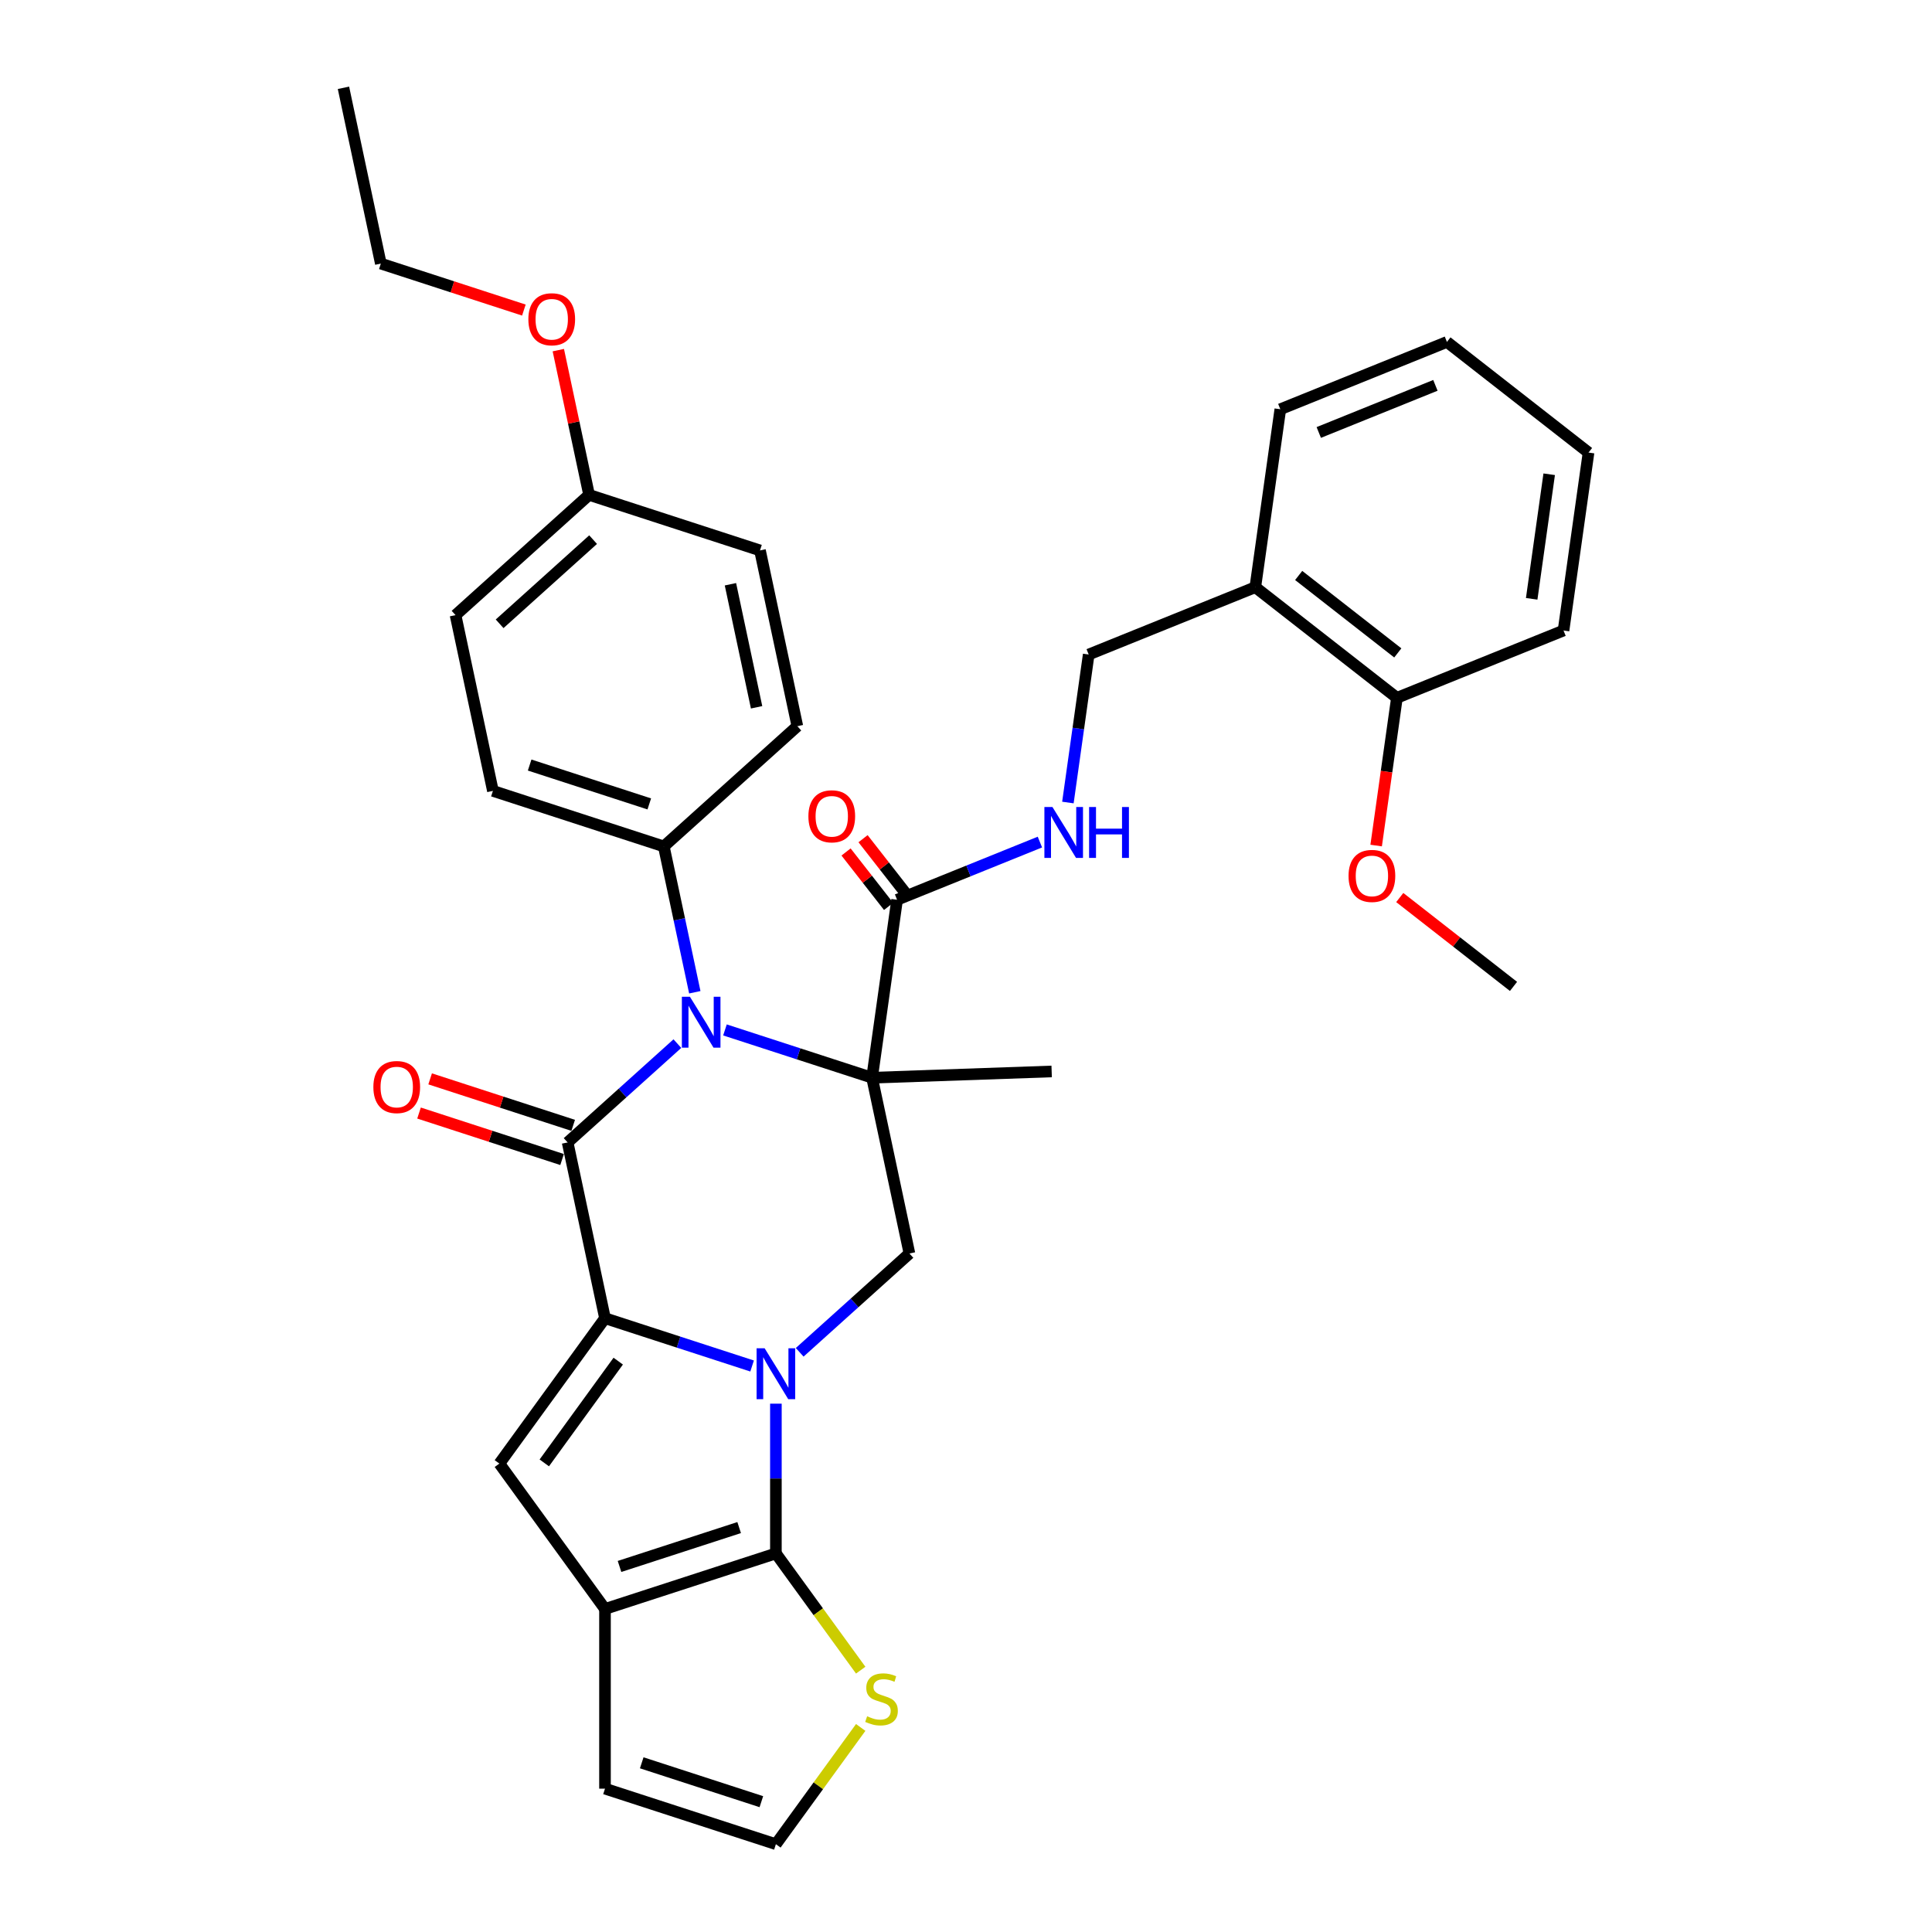 <?xml version='1.0' encoding='iso-8859-1'?>
<svg version='1.1' baseProfile='full'
              xmlns='http://www.w3.org/2000/svg'
                      xmlns:rdkit='http://www.rdkit.org/xml'
                      xmlns:xlink='http://www.w3.org/1999/xlink'
                  xml:space='preserve'
width='1000px' height='1000px' viewBox='0 0 1000 1000'>
<!-- END OF HEADER -->
<rect style='opacity:1.0;fill:#FFFFFF;stroke:none' width='1000' height='1000' x='0' y='0'> </rect>
<path class='bond-1' d='M 389.286,707.04 L 351.214,694.67' style='fill:none;fill-rule:evenodd;stroke:#0000FF;stroke-width:6px;stroke-linecap:butt;stroke-linejoin:miter;stroke-opacity:1' />
<path class='bond-1' d='M 351.214,694.67 L 313.143,682.299' style='fill:none;fill-rule:evenodd;stroke:#000000;stroke-width:6px;stroke-linecap:butt;stroke-linejoin:miter;stroke-opacity:1' />
<path class='bond-4' d='M 401.601,726.537 L 401.601,765.294' style='fill:none;fill-rule:evenodd;stroke:#0000FF;stroke-width:6px;stroke-linecap:butt;stroke-linejoin:miter;stroke-opacity:1' />
<path class='bond-4' d='M 401.601,765.294 L 401.601,804.052' style='fill:none;fill-rule:evenodd;stroke:#000000;stroke-width:6px;stroke-linecap:butt;stroke-linejoin:miter;stroke-opacity:1' />
<path class='bond-7' d='M 413.915,699.953 L 442.318,674.379' style='fill:none;fill-rule:evenodd;stroke:#0000FF;stroke-width:6px;stroke-linecap:butt;stroke-linejoin:miter;stroke-opacity:1' />
<path class='bond-7' d='M 442.318,674.379 L 470.721,648.805' style='fill:none;fill-rule:evenodd;stroke:#000000;stroke-width:6px;stroke-linecap:butt;stroke-linejoin:miter;stroke-opacity:1' />
<path class='bond-0' d='M 451.383,557.827 L 470.721,648.805' style='fill:none;fill-rule:evenodd;stroke:#000000;stroke-width:6px;stroke-linecap:butt;stroke-linejoin:miter;stroke-opacity:1' />
<path class='bond-2' d='M 451.383,557.827 L 413.311,545.457' style='fill:none;fill-rule:evenodd;stroke:#000000;stroke-width:6px;stroke-linecap:butt;stroke-linejoin:miter;stroke-opacity:1' />
<path class='bond-2' d='M 413.311,545.457 L 375.24,533.087' style='fill:none;fill-rule:evenodd;stroke:#0000FF;stroke-width:6px;stroke-linecap:butt;stroke-linejoin:miter;stroke-opacity:1' />
<path class='bond-8' d='M 451.383,557.827 L 464.328,465.722' style='fill:none;fill-rule:evenodd;stroke:#000000;stroke-width:6px;stroke-linecap:butt;stroke-linejoin:miter;stroke-opacity:1' />
<path class='bond-19' d='M 451.383,557.827 L 544.337,554.581' style='fill:none;fill-rule:evenodd;stroke:#000000;stroke-width:6px;stroke-linecap:butt;stroke-linejoin:miter;stroke-opacity:1' />
<path class='bond-3' d='M 313.143,682.299 L 293.805,591.322' style='fill:none;fill-rule:evenodd;stroke:#000000;stroke-width:6px;stroke-linecap:butt;stroke-linejoin:miter;stroke-opacity:1' />
<path class='bond-5' d='M 313.143,682.299 L 258.473,757.546' style='fill:none;fill-rule:evenodd;stroke:#000000;stroke-width:6px;stroke-linecap:butt;stroke-linejoin:miter;stroke-opacity:1' />
<path class='bond-5' d='M 319.992,704.521 L 281.723,757.193' style='fill:none;fill-rule:evenodd;stroke:#000000;stroke-width:6px;stroke-linecap:butt;stroke-linejoin:miter;stroke-opacity:1' />
<path class='bond-10' d='M 359.631,513.59 L 351.609,475.849' style='fill:none;fill-rule:evenodd;stroke:#0000FF;stroke-width:6px;stroke-linecap:butt;stroke-linejoin:miter;stroke-opacity:1' />
<path class='bond-10' d='M 351.609,475.849 L 343.587,438.108' style='fill:none;fill-rule:evenodd;stroke:#000000;stroke-width:6px;stroke-linecap:butt;stroke-linejoin:miter;stroke-opacity:1' />
<path class='bond-35' d='M 350.61,540.174 L 322.208,565.748' style='fill:none;fill-rule:evenodd;stroke:#0000FF;stroke-width:6px;stroke-linecap:butt;stroke-linejoin:miter;stroke-opacity:1' />
<path class='bond-35' d='M 322.208,565.748 L 293.805,591.322' style='fill:none;fill-rule:evenodd;stroke:#000000;stroke-width:6px;stroke-linecap:butt;stroke-linejoin:miter;stroke-opacity:1' />
<path class='bond-12' d='M 296.679,582.476 L 259.658,570.447' style='fill:none;fill-rule:evenodd;stroke:#000000;stroke-width:6px;stroke-linecap:butt;stroke-linejoin:miter;stroke-opacity:1' />
<path class='bond-12' d='M 259.658,570.447 L 222.637,558.418' style='fill:none;fill-rule:evenodd;stroke:#FF0000;stroke-width:6px;stroke-linecap:butt;stroke-linejoin:miter;stroke-opacity:1' />
<path class='bond-12' d='M 290.931,600.167 L 253.91,588.139' style='fill:none;fill-rule:evenodd;stroke:#000000;stroke-width:6px;stroke-linecap:butt;stroke-linejoin:miter;stroke-opacity:1' />
<path class='bond-12' d='M 253.91,588.139 L 216.889,576.11' style='fill:none;fill-rule:evenodd;stroke:#FF0000;stroke-width:6px;stroke-linecap:butt;stroke-linejoin:miter;stroke-opacity:1' />
<path class='bond-6' d='M 401.601,804.052 L 313.143,832.793' style='fill:none;fill-rule:evenodd;stroke:#000000;stroke-width:6px;stroke-linecap:butt;stroke-linejoin:miter;stroke-opacity:1' />
<path class='bond-6' d='M 382.584,790.671 L 320.663,810.79' style='fill:none;fill-rule:evenodd;stroke:#000000;stroke-width:6px;stroke-linecap:butt;stroke-linejoin:miter;stroke-opacity:1' />
<path class='bond-9' d='M 401.601,804.052 L 423.551,834.263' style='fill:none;fill-rule:evenodd;stroke:#000000;stroke-width:6px;stroke-linecap:butt;stroke-linejoin:miter;stroke-opacity:1' />
<path class='bond-9' d='M 423.551,834.263 L 445.5,864.474' style='fill:none;fill-rule:evenodd;stroke:#CCCC00;stroke-width:6px;stroke-linecap:butt;stroke-linejoin:miter;stroke-opacity:1' />
<path class='bond-34' d='M 258.473,757.546 L 313.143,832.793' style='fill:none;fill-rule:evenodd;stroke:#000000;stroke-width:6px;stroke-linecap:butt;stroke-linejoin:miter;stroke-opacity:1' />
<path class='bond-14' d='M 313.143,832.793 L 313.143,925.804' style='fill:none;fill-rule:evenodd;stroke:#000000;stroke-width:6px;stroke-linecap:butt;stroke-linejoin:miter;stroke-opacity:1' />
<path class='bond-11' d='M 464.328,465.722 L 501.289,450.789' style='fill:none;fill-rule:evenodd;stroke:#000000;stroke-width:6px;stroke-linecap:butt;stroke-linejoin:miter;stroke-opacity:1' />
<path class='bond-11' d='M 501.289,450.789 L 538.251,435.855' style='fill:none;fill-rule:evenodd;stroke:#0000FF;stroke-width:6px;stroke-linecap:butt;stroke-linejoin:miter;stroke-opacity:1' />
<path class='bond-17' d='M 468.725,462.287 L 457.719,448.197' style='fill:none;fill-rule:evenodd;stroke:#000000;stroke-width:6px;stroke-linecap:butt;stroke-linejoin:miter;stroke-opacity:1' />
<path class='bond-17' d='M 457.719,448.197 L 446.712,434.107' style='fill:none;fill-rule:evenodd;stroke:#FF0000;stroke-width:6px;stroke-linecap:butt;stroke-linejoin:miter;stroke-opacity:1' />
<path class='bond-17' d='M 459.93,469.158 L 448.923,455.068' style='fill:none;fill-rule:evenodd;stroke:#000000;stroke-width:6px;stroke-linecap:butt;stroke-linejoin:miter;stroke-opacity:1' />
<path class='bond-17' d='M 448.923,455.068 L 437.916,440.978' style='fill:none;fill-rule:evenodd;stroke:#FF0000;stroke-width:6px;stroke-linecap:butt;stroke-linejoin:miter;stroke-opacity:1' />
<path class='bond-13' d='M 445.5,894.123 L 423.551,924.334' style='fill:none;fill-rule:evenodd;stroke:#CCCC00;stroke-width:6px;stroke-linecap:butt;stroke-linejoin:miter;stroke-opacity:1' />
<path class='bond-13' d='M 423.551,924.334 L 401.601,954.545' style='fill:none;fill-rule:evenodd;stroke:#000000;stroke-width:6px;stroke-linecap:butt;stroke-linejoin:miter;stroke-opacity:1' />
<path class='bond-20' d='M 343.587,438.108 L 255.129,409.366' style='fill:none;fill-rule:evenodd;stroke:#000000;stroke-width:6px;stroke-linecap:butt;stroke-linejoin:miter;stroke-opacity:1' />
<path class='bond-20' d='M 336.067,416.105 L 274.146,395.986' style='fill:none;fill-rule:evenodd;stroke:#000000;stroke-width:6px;stroke-linecap:butt;stroke-linejoin:miter;stroke-opacity:1' />
<path class='bond-21' d='M 343.587,438.108 L 412.707,375.872' style='fill:none;fill-rule:evenodd;stroke:#000000;stroke-width:6px;stroke-linecap:butt;stroke-linejoin:miter;stroke-opacity:1' />
<path class='bond-16' d='M 552.743,415.384 L 558.126,377.08' style='fill:none;fill-rule:evenodd;stroke:#0000FF;stroke-width:6px;stroke-linecap:butt;stroke-linejoin:miter;stroke-opacity:1' />
<path class='bond-16' d='M 558.126,377.08 L 563.51,338.775' style='fill:none;fill-rule:evenodd;stroke:#000000;stroke-width:6px;stroke-linecap:butt;stroke-linejoin:miter;stroke-opacity:1' />
<path class='bond-36' d='M 401.601,954.545 L 313.143,925.804' style='fill:none;fill-rule:evenodd;stroke:#000000;stroke-width:6px;stroke-linecap:butt;stroke-linejoin:miter;stroke-opacity:1' />
<path class='bond-36' d='M 394.08,932.543 L 332.16,912.423' style='fill:none;fill-rule:evenodd;stroke:#000000;stroke-width:6px;stroke-linecap:butt;stroke-linejoin:miter;stroke-opacity:1' />
<path class='bond-15' d='M 649.747,303.932 L 563.51,338.775' style='fill:none;fill-rule:evenodd;stroke:#000000;stroke-width:6px;stroke-linecap:butt;stroke-linejoin:miter;stroke-opacity:1' />
<path class='bond-18' d='M 649.747,303.932 L 723.041,361.195' style='fill:none;fill-rule:evenodd;stroke:#000000;stroke-width:6px;stroke-linecap:butt;stroke-linejoin:miter;stroke-opacity:1' />
<path class='bond-18' d='M 672.194,297.863 L 723.499,337.947' style='fill:none;fill-rule:evenodd;stroke:#000000;stroke-width:6px;stroke-linecap:butt;stroke-linejoin:miter;stroke-opacity:1' />
<path class='bond-27' d='M 649.747,303.932 L 662.692,211.827' style='fill:none;fill-rule:evenodd;stroke:#000000;stroke-width:6px;stroke-linecap:butt;stroke-linejoin:miter;stroke-opacity:1' />
<path class='bond-25' d='M 723.041,361.195 L 717.668,399.426' style='fill:none;fill-rule:evenodd;stroke:#000000;stroke-width:6px;stroke-linecap:butt;stroke-linejoin:miter;stroke-opacity:1' />
<path class='bond-25' d='M 717.668,399.426 L 712.295,437.656' style='fill:none;fill-rule:evenodd;stroke:#FF0000;stroke-width:6px;stroke-linecap:butt;stroke-linejoin:miter;stroke-opacity:1' />
<path class='bond-28' d='M 723.041,361.195 L 809.278,326.353' style='fill:none;fill-rule:evenodd;stroke:#000000;stroke-width:6px;stroke-linecap:butt;stroke-linejoin:miter;stroke-opacity:1' />
<path class='bond-24' d='M 255.129,409.366 L 235.791,318.388' style='fill:none;fill-rule:evenodd;stroke:#000000;stroke-width:6px;stroke-linecap:butt;stroke-linejoin:miter;stroke-opacity:1' />
<path class='bond-23' d='M 412.707,375.872 L 393.369,284.894' style='fill:none;fill-rule:evenodd;stroke:#000000;stroke-width:6px;stroke-linecap:butt;stroke-linejoin:miter;stroke-opacity:1' />
<path class='bond-23' d='M 391.611,366.093 L 378.074,302.408' style='fill:none;fill-rule:evenodd;stroke:#000000;stroke-width:6px;stroke-linecap:butt;stroke-linejoin:miter;stroke-opacity:1' />
<path class='bond-22' d='M 304.911,256.152 L 393.369,284.894' style='fill:none;fill-rule:evenodd;stroke:#000000;stroke-width:6px;stroke-linecap:butt;stroke-linejoin:miter;stroke-opacity:1' />
<path class='bond-26' d='M 304.911,256.152 L 296.948,218.69' style='fill:none;fill-rule:evenodd;stroke:#000000;stroke-width:6px;stroke-linecap:butt;stroke-linejoin:miter;stroke-opacity:1' />
<path class='bond-26' d='M 296.948,218.69 L 288.985,181.228' style='fill:none;fill-rule:evenodd;stroke:#FF0000;stroke-width:6px;stroke-linecap:butt;stroke-linejoin:miter;stroke-opacity:1' />
<path class='bond-37' d='M 304.911,256.152 L 235.791,318.388' style='fill:none;fill-rule:evenodd;stroke:#000000;stroke-width:6px;stroke-linecap:butt;stroke-linejoin:miter;stroke-opacity:1' />
<path class='bond-37' d='M 306.99,279.311 L 258.606,322.877' style='fill:none;fill-rule:evenodd;stroke:#000000;stroke-width:6px;stroke-linecap:butt;stroke-linejoin:miter;stroke-opacity:1' />
<path class='bond-30' d='M 724.513,464.564 L 753.951,487.564' style='fill:none;fill-rule:evenodd;stroke:#FF0000;stroke-width:6px;stroke-linecap:butt;stroke-linejoin:miter;stroke-opacity:1' />
<path class='bond-30' d='M 753.951,487.564 L 783.389,510.563' style='fill:none;fill-rule:evenodd;stroke:#000000;stroke-width:6px;stroke-linecap:butt;stroke-linejoin:miter;stroke-opacity:1' />
<path class='bond-29' d='M 271.157,160.49 L 234.136,148.461' style='fill:none;fill-rule:evenodd;stroke:#FF0000;stroke-width:6px;stroke-linecap:butt;stroke-linejoin:miter;stroke-opacity:1' />
<path class='bond-29' d='M 234.136,148.461 L 197.115,136.432' style='fill:none;fill-rule:evenodd;stroke:#000000;stroke-width:6px;stroke-linecap:butt;stroke-linejoin:miter;stroke-opacity:1' />
<path class='bond-32' d='M 662.692,211.827 L 748.93,176.985' style='fill:none;fill-rule:evenodd;stroke:#000000;stroke-width:6px;stroke-linecap:butt;stroke-linejoin:miter;stroke-opacity:1' />
<path class='bond-32' d='M 682.596,223.848 L 742.963,199.459' style='fill:none;fill-rule:evenodd;stroke:#000000;stroke-width:6px;stroke-linecap:butt;stroke-linejoin:miter;stroke-opacity:1' />
<path class='bond-38' d='M 809.278,326.353 L 822.223,234.248' style='fill:none;fill-rule:evenodd;stroke:#000000;stroke-width:6px;stroke-linecap:butt;stroke-linejoin:miter;stroke-opacity:1' />
<path class='bond-38' d='M 792.799,309.948 L 801.86,245.475' style='fill:none;fill-rule:evenodd;stroke:#000000;stroke-width:6px;stroke-linecap:butt;stroke-linejoin:miter;stroke-opacity:1' />
<path class='bond-31' d='M 197.115,136.432 L 177.777,45.455' style='fill:none;fill-rule:evenodd;stroke:#000000;stroke-width:6px;stroke-linecap:butt;stroke-linejoin:miter;stroke-opacity:1' />
<path class='bond-33' d='M 748.93,176.985 L 822.223,234.248' style='fill:none;fill-rule:evenodd;stroke:#000000;stroke-width:6px;stroke-linecap:butt;stroke-linejoin:miter;stroke-opacity:1' />
<path  class='atom-0' d='M 395.778 697.871
L 404.41 711.823
Q 405.265 713.199, 406.642 715.692
Q 408.019 718.184, 408.093 718.333
L 408.093 697.871
L 411.59 697.871
L 411.59 724.211
L 407.981 724.211
L 398.717 708.958
Q 397.639 707.172, 396.485 705.126
Q 395.369 703.08, 395.034 702.447
L 395.034 724.211
L 391.611 724.211
L 391.611 697.871
L 395.778 697.871
' fill='#0000FF'/>
<path  class='atom-3' d='M 357.102 515.915
L 365.734 529.867
Q 366.59 531.243, 367.966 533.736
Q 369.343 536.229, 369.417 536.378
L 369.417 515.915
L 372.914 515.915
L 372.914 542.256
L 369.305 542.256
L 360.042 527.002
Q 358.963 525.216, 357.809 523.17
Q 356.693 521.124, 356.358 520.491
L 356.358 542.256
L 352.936 542.256
L 352.936 515.915
L 357.102 515.915
' fill='#0000FF'/>
<path  class='atom-10' d='M 448.83 888.339
Q 449.128 888.451, 450.355 888.972
Q 451.583 889.492, 452.923 889.827
Q 454.299 890.125, 455.638 890.125
Q 458.131 890.125, 459.582 888.934
Q 461.033 887.707, 461.033 885.586
Q 461.033 884.135, 460.289 883.242
Q 459.582 882.349, 458.466 881.866
Q 457.35 881.382, 455.49 880.824
Q 453.146 880.117, 451.732 879.447
Q 450.355 878.778, 449.351 877.364
Q 448.384 875.95, 448.384 873.569
Q 448.384 870.258, 450.616 868.212
Q 452.885 866.165, 457.35 866.165
Q 460.401 866.165, 463.861 867.616
L 463.005 870.481
Q 459.843 869.179, 457.461 869.179
Q 454.894 869.179, 453.481 870.258
Q 452.067 871.3, 452.104 873.123
Q 452.104 874.536, 452.811 875.392
Q 453.555 876.248, 454.597 876.731
Q 455.676 877.215, 457.461 877.773
Q 459.843 878.517, 461.256 879.261
Q 462.67 880.005, 463.675 881.531
Q 464.716 883.019, 464.716 885.586
Q 464.716 889.232, 462.261 891.204
Q 459.843 893.138, 455.787 893.138
Q 453.443 893.138, 451.658 892.618
Q 449.909 892.134, 447.826 891.278
L 448.83 888.339
' fill='#CCCC00'/>
<path  class='atom-12' d='M 544.743 417.71
L 553.374 431.661
Q 554.23 433.038, 555.606 435.53
Q 556.983 438.023, 557.057 438.172
L 557.057 417.71
L 560.555 417.71
L 560.555 444.05
L 556.946 444.05
L 547.682 428.796
Q 546.603 427.011, 545.45 424.964
Q 544.334 422.918, 543.999 422.286
L 543.999 444.05
L 540.576 444.05
L 540.576 417.71
L 544.743 417.71
' fill='#0000FF'/>
<path  class='atom-12' d='M 563.717 417.71
L 567.289 417.71
L 567.289 428.908
L 580.756 428.908
L 580.756 417.71
L 584.328 417.71
L 584.328 444.05
L 580.756 444.05
L 580.756 431.884
L 567.289 431.884
L 567.289 444.05
L 563.717 444.05
L 563.717 417.71
' fill='#0000FF'/>
<path  class='atom-13' d='M 193.255 562.654
Q 193.255 556.33, 196.38 552.795
Q 199.506 549.261, 205.347 549.261
Q 211.188 549.261, 214.313 552.795
Q 217.438 556.33, 217.438 562.654
Q 217.438 569.053, 214.276 572.699
Q 211.113 576.308, 205.347 576.308
Q 199.543 576.308, 196.38 572.699
Q 193.255 569.091, 193.255 562.654
M 205.347 573.332
Q 209.365 573.332, 211.523 570.653
Q 213.718 567.937, 213.718 562.654
Q 213.718 557.483, 211.523 554.879
Q 209.365 552.237, 205.347 552.237
Q 201.329 552.237, 199.134 554.841
Q 196.976 557.446, 196.976 562.654
Q 196.976 567.974, 199.134 570.653
Q 201.329 573.332, 205.347 573.332
' fill='#FF0000'/>
<path  class='atom-18' d='M 418.425 422.516
Q 418.425 416.191, 421.551 412.657
Q 424.676 409.122, 430.517 409.122
Q 436.358 409.122, 439.483 412.657
Q 442.608 416.191, 442.608 422.516
Q 442.608 428.915, 439.446 432.561
Q 436.283 436.17, 430.517 436.17
Q 424.713 436.17, 421.551 432.561
Q 418.425 428.952, 418.425 422.516
M 430.517 433.193
Q 434.535 433.193, 436.693 430.515
Q 438.888 427.799, 438.888 422.516
Q 438.888 417.344, 436.693 414.74
Q 434.535 412.099, 430.517 412.099
Q 426.499 412.099, 424.304 414.703
Q 422.146 417.307, 422.146 422.516
Q 422.146 427.836, 424.304 430.515
Q 426.499 433.193, 430.517 433.193
' fill='#FF0000'/>
<path  class='atom-26' d='M 698.005 453.375
Q 698.005 447.05, 701.13 443.516
Q 704.255 439.981, 710.096 439.981
Q 715.937 439.981, 719.062 443.516
Q 722.187 447.05, 722.187 453.375
Q 722.187 459.774, 719.025 463.42
Q 715.863 467.029, 710.096 467.029
Q 704.292 467.029, 701.13 463.42
Q 698.005 459.811, 698.005 453.375
M 710.096 464.052
Q 714.114 464.052, 716.272 461.374
Q 718.467 458.658, 718.467 453.375
Q 718.467 448.203, 716.272 445.599
Q 714.114 442.958, 710.096 442.958
Q 706.078 442.958, 703.883 445.562
Q 701.725 448.166, 701.725 453.375
Q 701.725 458.695, 703.883 461.374
Q 706.078 464.052, 710.096 464.052
' fill='#FF0000'/>
<path  class='atom-27' d='M 273.482 165.249
Q 273.482 158.924, 276.607 155.389
Q 279.732 151.855, 285.573 151.855
Q 291.414 151.855, 294.539 155.389
Q 297.665 158.924, 297.665 165.249
Q 297.665 171.648, 294.502 175.294
Q 291.34 178.902, 285.573 178.902
Q 279.769 178.902, 276.607 175.294
Q 273.482 171.685, 273.482 165.249
M 285.573 175.926
Q 289.591 175.926, 291.749 173.247
Q 293.944 170.532, 293.944 165.249
Q 293.944 160.077, 291.749 157.473
Q 289.591 154.831, 285.573 154.831
Q 281.555 154.831, 279.36 157.436
Q 277.202 160.04, 277.202 165.249
Q 277.202 170.569, 279.36 173.247
Q 281.555 175.926, 285.573 175.926
' fill='#FF0000'/>
</svg>
